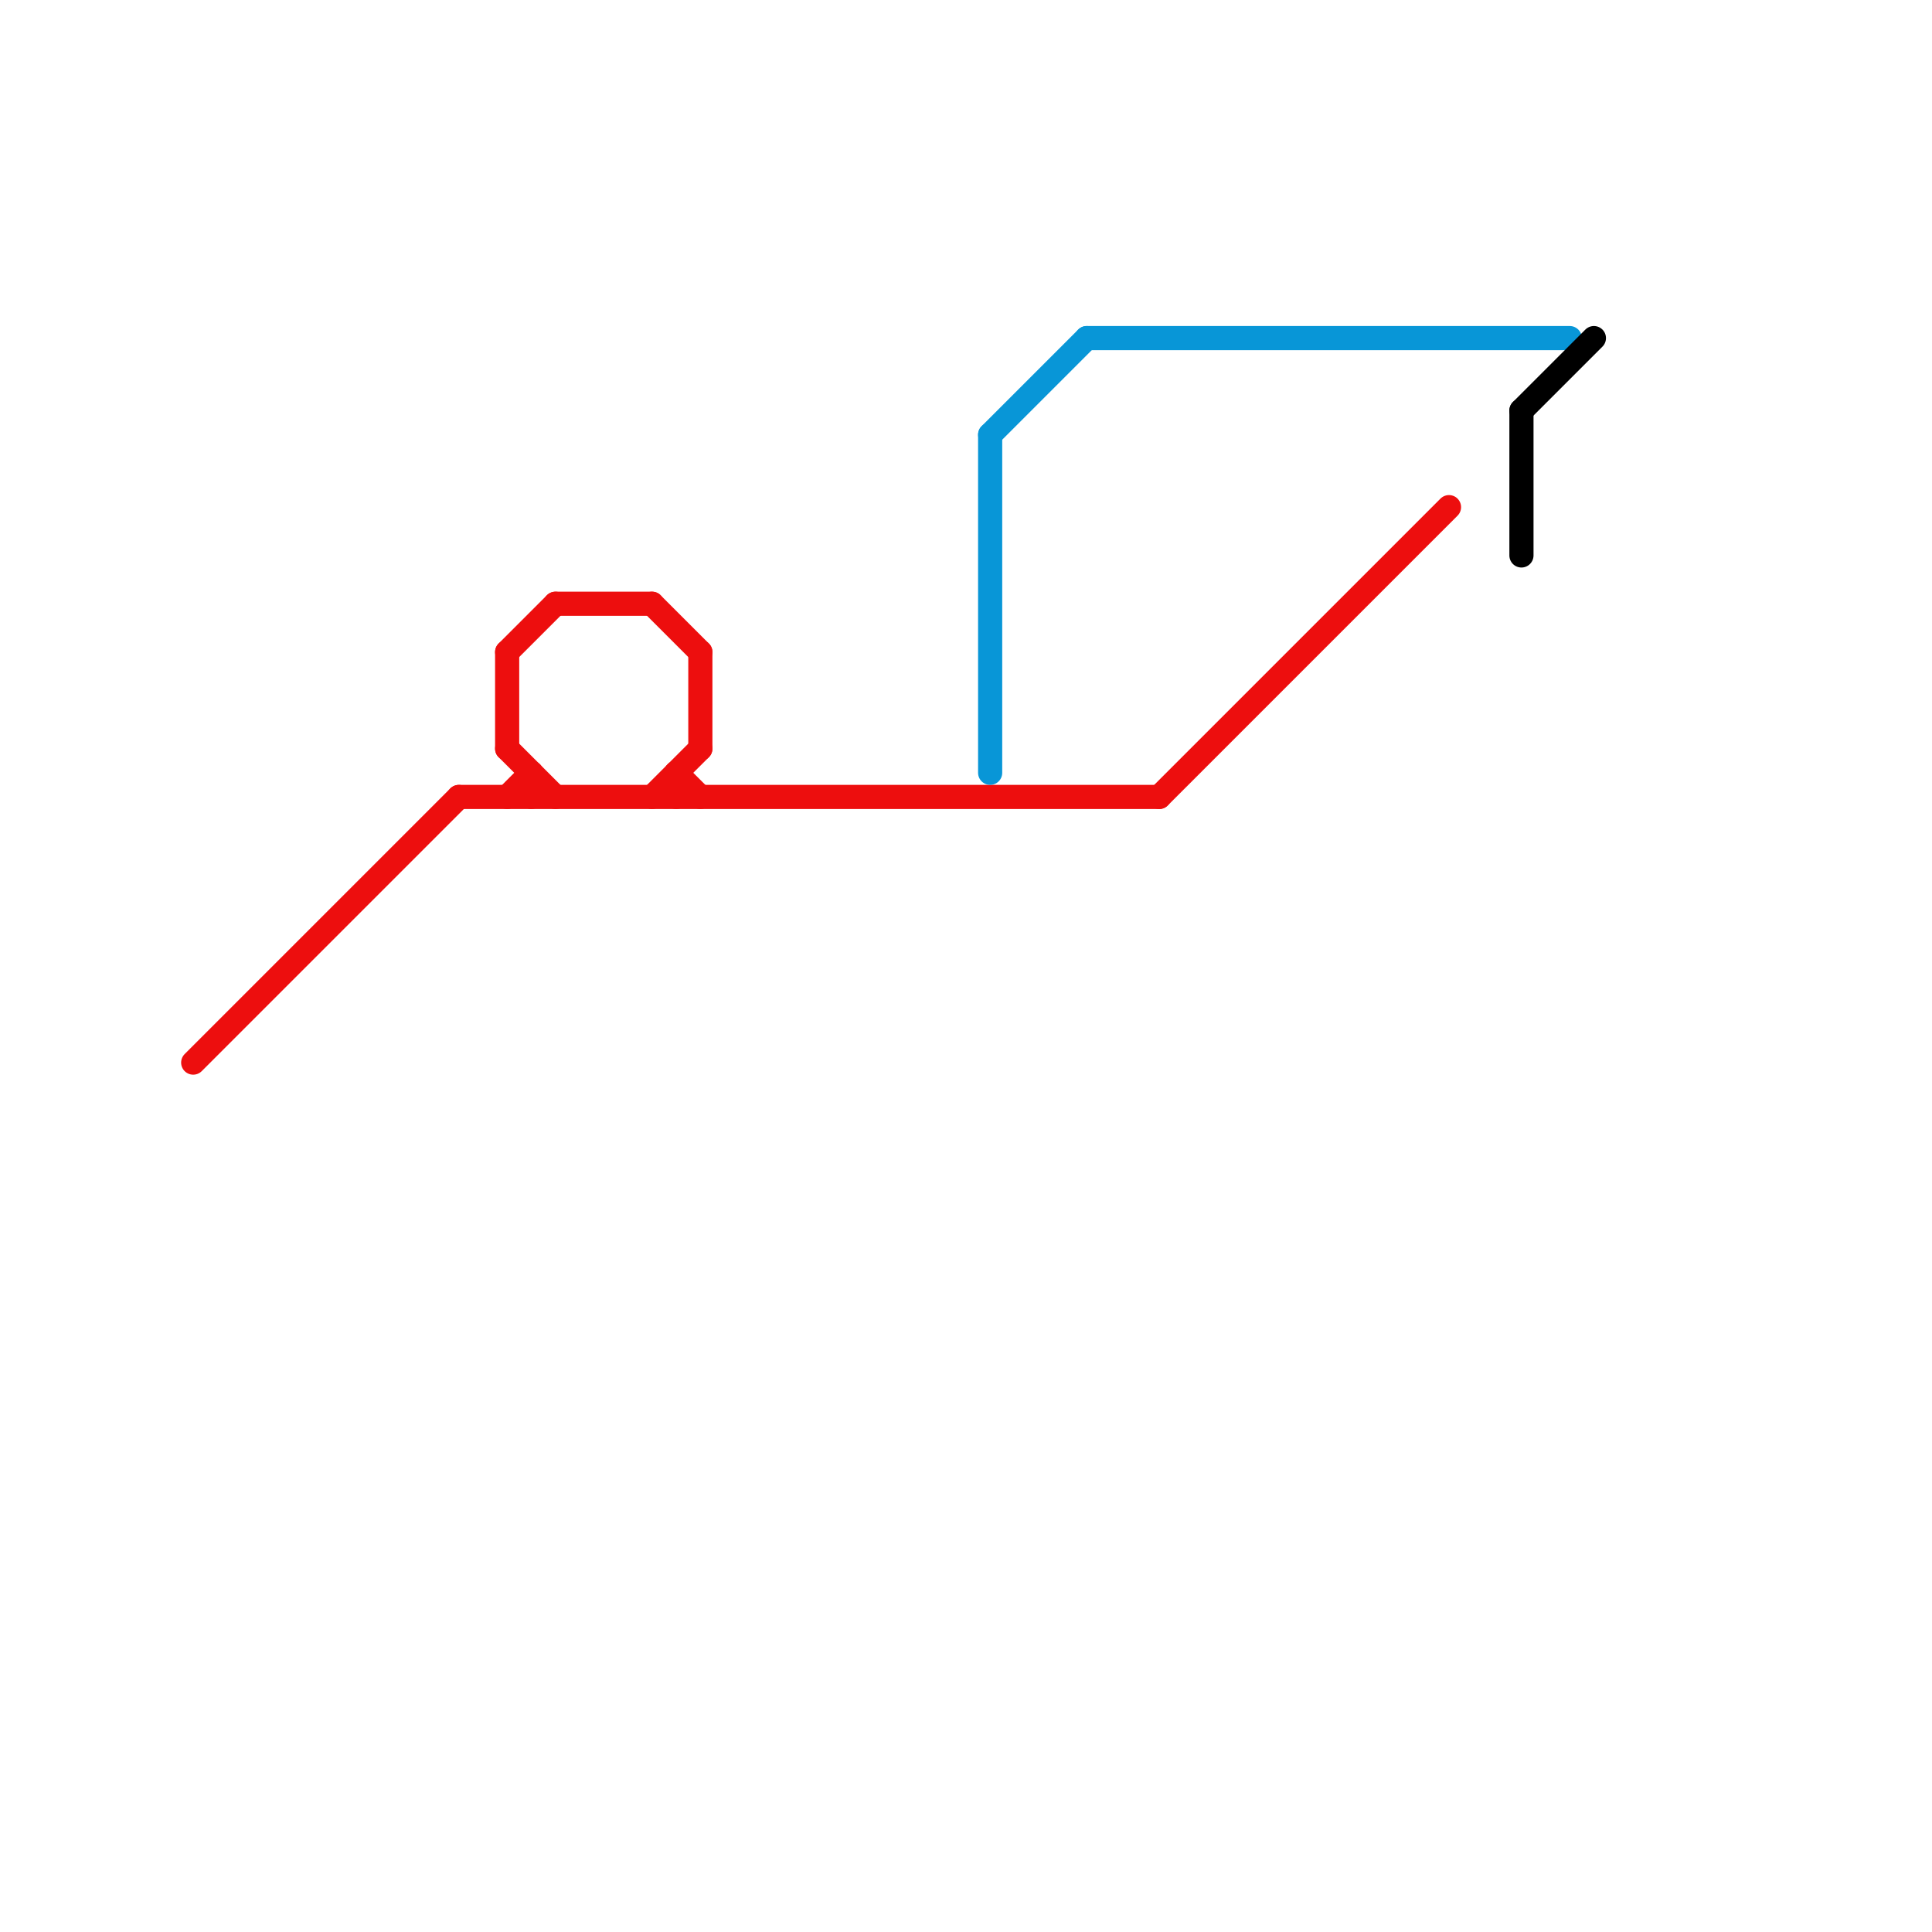 
<svg version="1.1" xmlns="http://www.w3.org/2000/svg" viewBox="0 0 80 80">
<style>text { font: 1px Helvetica; font-weight: 600; white-space: pre; dominant-baseline: central; } line { stroke-width: 1; fill: none; stroke-linecap: round; stroke-linejoin: round; } .c0 { stroke: #ed0e0e } .c1 { stroke: #0896d7 } .c2 { stroke: #000000 }</style><defs><g id="wm-xf"><circle r="1.2" fill="#000"/><circle r="0.9" fill="#fff"/><circle r="0.6" fill="#000"/><circle r="0.3" fill="#fff"/></g><g id="wm"><circle r="0.6" fill="#000"/><circle r="0.3" fill="#fff"/></g></defs><line class="c0" x1="21" y1="33" x2="22" y2="32"/><line class="c0" x1="19" y1="33" x2="48" y2="33"/><line class="c0" x1="21" y1="27" x2="23" y2="25"/><line class="c0" x1="48" y1="33" x2="60" y2="21"/><line class="c0" x1="21" y1="31" x2="23" y2="33"/><line class="c0" x1="21" y1="27" x2="21" y2="31"/><line class="c0" x1="27" y1="25" x2="29" y2="27"/><line class="c0" x1="28" y1="32" x2="29" y2="33"/><line class="c0" x1="29" y1="27" x2="29" y2="31"/><line class="c0" x1="8" y1="44" x2="19" y2="33"/><line class="c0" x1="28" y1="32" x2="28" y2="33"/><line class="c0" x1="22" y1="32" x2="22" y2="33"/><line class="c0" x1="27" y1="33" x2="29" y2="31"/><line class="c0" x1="23" y1="25" x2="27" y2="25"/><line class="c1" x1="41" y1="18" x2="41" y2="32"/><line class="c1" x1="45" y1="14" x2="65" y2="14"/><line class="c1" x1="41" y1="18" x2="45" y2="14"/><line class="c2" x1="63" y1="17" x2="66" y2="14"/><line class="c2" x1="63" y1="17" x2="63" y2="23"/>
</svg>
